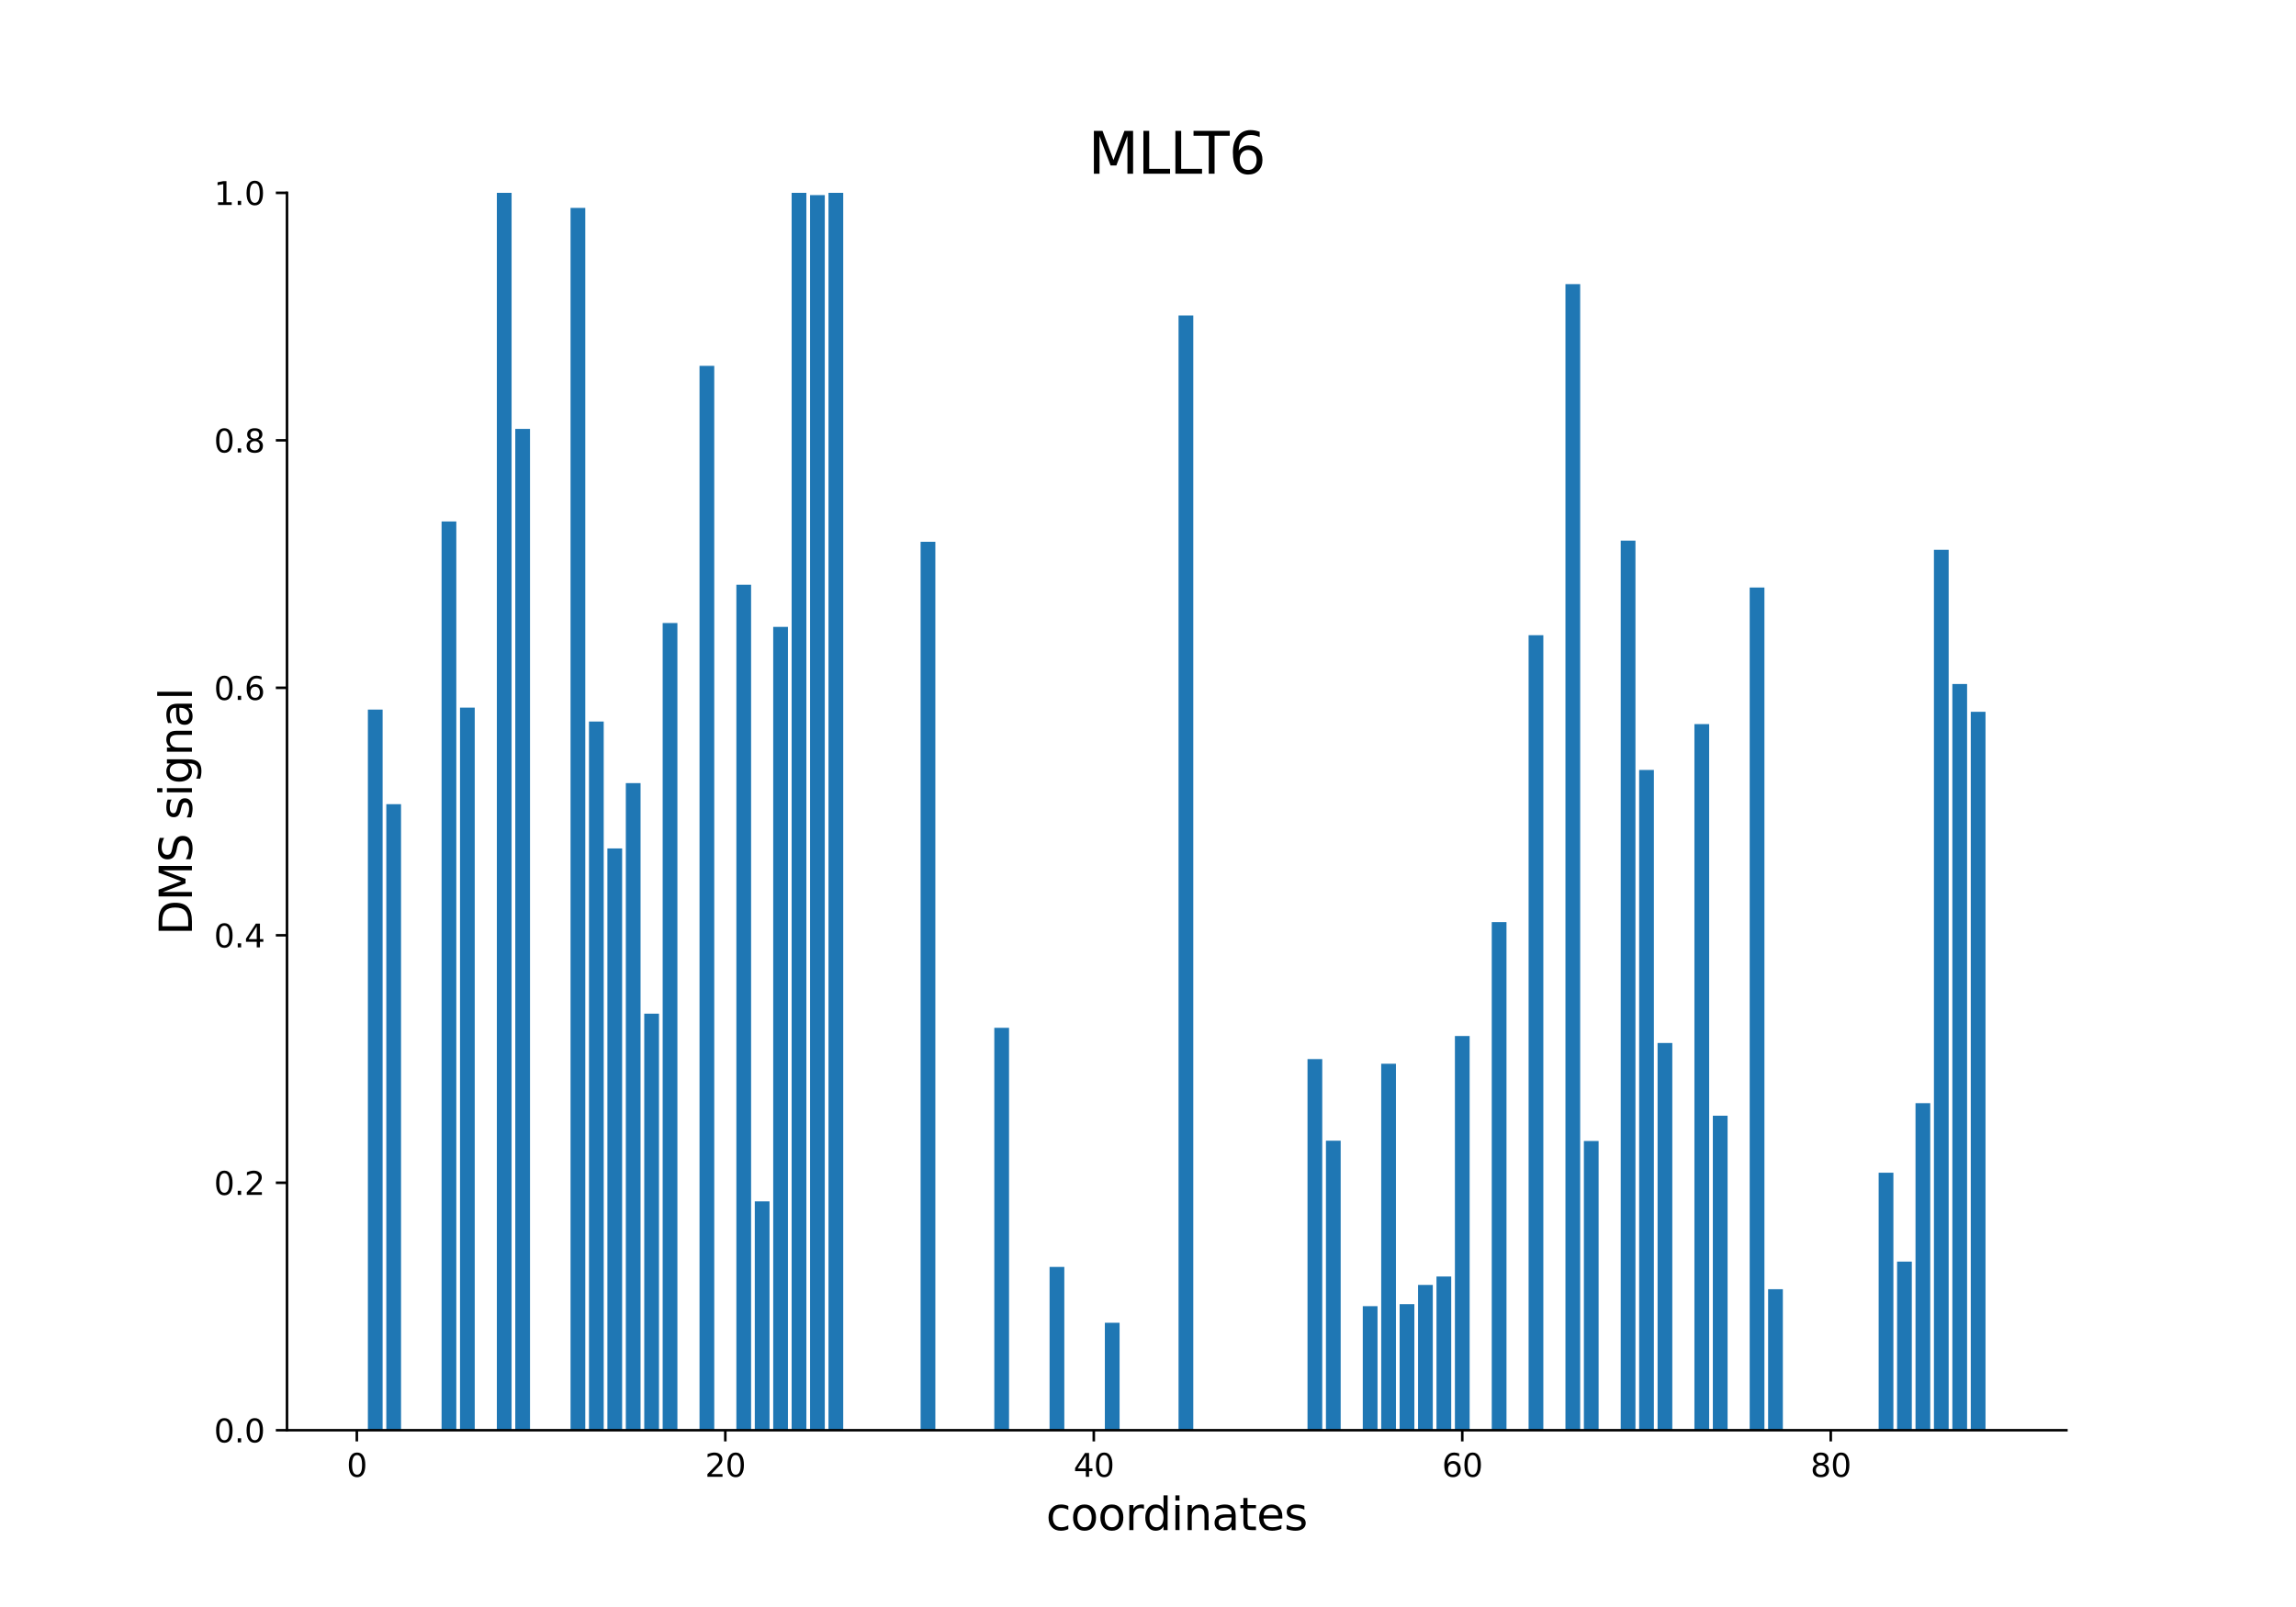 <?xml version="1.0" encoding="utf-8" standalone="no"?>
<!DOCTYPE svg PUBLIC "-//W3C//DTD SVG 1.1//EN"
  "http://www.w3.org/Graphics/SVG/1.1/DTD/svg11.dtd">
<svg xmlns:xlink="http://www.w3.org/1999/xlink" width="720pt" height="504pt" viewBox="0 0 720 504" xmlns="http://www.w3.org/2000/svg" version="1.1">
 <defs>
  <style type="text/css">*{stroke-linejoin: round; stroke-linecap: butt}</style>
 </defs>
 <g id="figure_1">
  <g id="patch_1">
   <path d="M 0 504 
L 720 504 
L 720 0 
L 0 0 
z
" style="fill: #ffffff"/>
  </g>
  <g id="axes_1">
   <g id="patch_2">
    <path d="M 90 448.56 
L 648 448.56 
L 648 60.48 
L 90 60.48 
z
" style="fill: #ffffff"/>
   </g>
   <g id="patch_3">
    <path d="M 115.364 448.56 
L 119.986 448.56 
L 119.986 222.549 
L 115.364 222.549 
z
" clip-path="url(#p1aa93d5ca0)" style="fill: #1f77b4"/>
   </g>
   <g id="patch_4">
    <path d="M 121.141 448.56 
L 125.763 448.56 
L 125.763 252.211 
L 121.141 252.211 
z
" clip-path="url(#p1aa93d5ca0)" style="fill: #1f77b4"/>
   </g>
   <g id="patch_5">
    <path d="M 138.474 448.56 
L 143.096 448.56 
L 143.096 163.551 
L 138.474 163.551 
z
" clip-path="url(#p1aa93d5ca0)" style="fill: #1f77b4"/>
   </g>
   <g id="patch_6">
    <path d="M 144.252 448.56 
L 148.874 448.56 
L 148.874 221.934 
L 144.252 221.934 
z
" clip-path="url(#p1aa93d5ca0)" style="fill: #1f77b4"/>
   </g>
   <g id="patch_7">
    <path d="M 155.807 448.56 
L 160.429 448.56 
L 160.429 60.48 
L 155.807 60.48 
z
" clip-path="url(#p1aa93d5ca0)" style="fill: #1f77b4"/>
   </g>
   <g id="patch_8">
    <path d="M 161.584 448.56 
L 166.206 448.56 
L 166.206 134.518 
L 161.584 134.518 
z
" clip-path="url(#p1aa93d5ca0)" style="fill: #1f77b4"/>
   </g>
   <g id="patch_9">
    <path d="M 178.917 448.56 
L 183.539 448.56 
L 183.539 65.207 
L 178.917 65.207 
z
" clip-path="url(#p1aa93d5ca0)" style="fill: #1f77b4"/>
   </g>
   <g id="patch_10">
    <path d="M 184.695 448.56 
L 189.317 448.56 
L 189.317 226.294 
L 184.695 226.294 
z
" clip-path="url(#p1aa93d5ca0)" style="fill: #1f77b4"/>
   </g>
   <g id="patch_11">
    <path d="M 190.472 448.56 
L 195.094 448.56 
L 195.094 266.092 
L 190.472 266.092 
z
" clip-path="url(#p1aa93d5ca0)" style="fill: #1f77b4"/>
   </g>
   <g id="patch_12">
    <path d="M 196.25 448.56 
L 200.872 448.56 
L 200.872 245.613 
L 196.25 245.613 
z
" clip-path="url(#p1aa93d5ca0)" style="fill: #1f77b4"/>
   </g>
   <g id="patch_13">
    <path d="M 202.028 448.56 
L 206.65 448.56 
L 206.65 317.915 
L 202.028 317.915 
z
" clip-path="url(#p1aa93d5ca0)" style="fill: #1f77b4"/>
   </g>
   <g id="patch_14">
    <path d="M 207.805 448.56 
L 212.427 448.56 
L 212.427 195.395 
L 207.805 195.395 
z
" clip-path="url(#p1aa93d5ca0)" style="fill: #1f77b4"/>
   </g>
   <g id="patch_15">
    <path d="M 219.36 448.56 
L 223.982 448.56 
L 223.982 114.734 
L 219.36 114.734 
z
" clip-path="url(#p1aa93d5ca0)" style="fill: #1f77b4"/>
   </g>
   <g id="patch_16">
    <path d="M 230.916 448.56 
L 235.538 448.56 
L 235.538 183.385 
L 230.916 183.385 
z
" clip-path="url(#p1aa93d5ca0)" style="fill: #1f77b4"/>
   </g>
   <g id="patch_17">
    <path d="M 236.693 448.56 
L 241.315 448.56 
L 241.315 376.782 
L 236.693 376.782 
z
" clip-path="url(#p1aa93d5ca0)" style="fill: #1f77b4"/>
   </g>
   <g id="patch_18">
    <path d="M 242.471 448.56 
L 247.093 448.56 
L 247.093 196.613 
L 242.471 196.613 
z
" clip-path="url(#p1aa93d5ca0)" style="fill: #1f77b4"/>
   </g>
   <g id="patch_19">
    <path d="M 248.248 448.56 
L 252.87 448.56 
L 252.87 60.48 
L 248.248 60.48 
z
" clip-path="url(#p1aa93d5ca0)" style="fill: #1f77b4"/>
   </g>
   <g id="patch_20">
    <path d="M 254.026 448.56 
L 258.648 448.56 
L 258.648 61.194 
L 254.026 61.194 
z
" clip-path="url(#p1aa93d5ca0)" style="fill: #1f77b4"/>
   </g>
   <g id="patch_21">
    <path d="M 259.803 448.56 
L 264.426 448.56 
L 264.426 60.48 
L 259.803 60.48 
z
" clip-path="url(#p1aa93d5ca0)" style="fill: #1f77b4"/>
   </g>
   <g id="patch_22">
    <path d="M 288.691 448.56 
L 293.314 448.56 
L 293.314 169.92 
L 288.691 169.92 
z
" clip-path="url(#p1aa93d5ca0)" style="fill: #1f77b4"/>
   </g>
   <g id="patch_23">
    <path d="M 311.802 448.56 
L 316.424 448.56 
L 316.424 322.357 
L 311.802 322.357 
z
" clip-path="url(#p1aa93d5ca0)" style="fill: #1f77b4"/>
   </g>
   <g id="patch_24">
    <path d="M 329.135 448.56 
L 333.757 448.56 
L 333.757 397.337 
L 329.135 397.337 
z
" clip-path="url(#p1aa93d5ca0)" style="fill: #1f77b4"/>
   </g>
   <g id="patch_25">
    <path d="M 346.467 448.56 
L 351.089 448.56 
L 351.089 414.845 
L 346.467 414.845 
z
" clip-path="url(#p1aa93d5ca0)" style="fill: #1f77b4"/>
   </g>
   <g id="patch_26">
    <path d="M 369.578 448.56 
L 374.2 448.56 
L 374.2 98.93 
L 369.578 98.93 
z
" clip-path="url(#p1aa93d5ca0)" style="fill: #1f77b4"/>
   </g>
   <g id="patch_27">
    <path d="M 392.688 448.56 
L 397.31 448.56 
L 397.31 448.56 
L 392.688 448.56 
z
" clip-path="url(#p1aa93d5ca0)" style="fill: #1f77b4"/>
   </g>
   <g id="patch_28">
    <path d="M 410.021 448.56 
L 414.643 448.56 
L 414.643 332.16 
L 410.021 332.16 
z
" clip-path="url(#p1aa93d5ca0)" style="fill: #1f77b4"/>
   </g>
   <g id="patch_29">
    <path d="M 415.799 448.56 
L 420.421 448.56 
L 420.421 357.757 
L 415.799 357.757 
z
" clip-path="url(#p1aa93d5ca0)" style="fill: #1f77b4"/>
   </g>
   <g id="patch_30">
    <path d="M 427.354 448.56 
L 431.976 448.56 
L 431.976 409.646 
L 427.354 409.646 
z
" clip-path="url(#p1aa93d5ca0)" style="fill: #1f77b4"/>
   </g>
   <g id="patch_31">
    <path d="M 433.131 448.56 
L 437.753 448.56 
L 437.753 333.614 
L 433.131 333.614 
z
" clip-path="url(#p1aa93d5ca0)" style="fill: #1f77b4"/>
   </g>
   <g id="patch_32">
    <path d="M 438.909 448.56 
L 443.531 448.56 
L 443.531 409.026 
L 438.909 409.026 
z
" clip-path="url(#p1aa93d5ca0)" style="fill: #1f77b4"/>
   </g>
   <g id="patch_33">
    <path d="M 444.686 448.56 
L 449.309 448.56 
L 449.309 402.99 
L 444.686 402.99 
z
" clip-path="url(#p1aa93d5ca0)" style="fill: #1f77b4"/>
   </g>
   <g id="patch_34">
    <path d="M 450.464 448.56 
L 455.086 448.56 
L 455.086 400.34 
L 450.464 400.34 
z
" clip-path="url(#p1aa93d5ca0)" style="fill: #1f77b4"/>
   </g>
   <g id="patch_35">
    <path d="M 456.242 448.56 
L 460.864 448.56 
L 460.864 324.915 
L 456.242 324.915 
z
" clip-path="url(#p1aa93d5ca0)" style="fill: #1f77b4"/>
   </g>
   <g id="patch_36">
    <path d="M 467.797 448.56 
L 472.419 448.56 
L 472.419 289.184 
L 467.797 289.184 
z
" clip-path="url(#p1aa93d5ca0)" style="fill: #1f77b4"/>
   </g>
   <g id="patch_37">
    <path d="M 479.352 448.56 
L 483.974 448.56 
L 483.974 199.223 
L 479.352 199.223 
z
" clip-path="url(#p1aa93d5ca0)" style="fill: #1f77b4"/>
   </g>
   <g id="patch_38">
    <path d="M 490.907 448.56 
L 495.529 448.56 
L 495.529 89.115 
L 490.907 89.115 
z
" clip-path="url(#p1aa93d5ca0)" style="fill: #1f77b4"/>
   </g>
   <g id="patch_39">
    <path d="M 496.685 448.56 
L 501.307 448.56 
L 501.307 357.853 
L 496.685 357.853 
z
" clip-path="url(#p1aa93d5ca0)" style="fill: #1f77b4"/>
   </g>
   <g id="patch_40">
    <path d="M 508.24 448.56 
L 512.862 448.56 
L 512.862 169.55 
L 508.24 169.55 
z
" clip-path="url(#p1aa93d5ca0)" style="fill: #1f77b4"/>
   </g>
   <g id="patch_41">
    <path d="M 514.018 448.56 
L 518.64 448.56 
L 518.64 241.482 
L 514.018 241.482 
z
" clip-path="url(#p1aa93d5ca0)" style="fill: #1f77b4"/>
   </g>
   <g id="patch_42">
    <path d="M 519.795 448.56 
L 524.417 448.56 
L 524.417 327.114 
L 519.795 327.114 
z
" clip-path="url(#p1aa93d5ca0)" style="fill: #1f77b4"/>
   </g>
   <g id="patch_43">
    <path d="M 531.35 448.56 
L 535.972 448.56 
L 535.972 227.102 
L 531.35 227.102 
z
" clip-path="url(#p1aa93d5ca0)" style="fill: #1f77b4"/>
   </g>
   <g id="patch_44">
    <path d="M 537.128 448.56 
L 541.75 448.56 
L 541.75 349.913 
L 537.128 349.913 
z
" clip-path="url(#p1aa93d5ca0)" style="fill: #1f77b4"/>
   </g>
   <g id="patch_45">
    <path d="M 548.683 448.56 
L 553.305 448.56 
L 553.305 184.268 
L 548.683 184.268 
z
" clip-path="url(#p1aa93d5ca0)" style="fill: #1f77b4"/>
   </g>
   <g id="patch_46">
    <path d="M 554.461 448.56 
L 559.083 448.56 
L 559.083 404.335 
L 554.461 404.335 
z
" clip-path="url(#p1aa93d5ca0)" style="fill: #1f77b4"/>
   </g>
   <g id="patch_47">
    <path d="M 589.126 448.56 
L 593.748 448.56 
L 593.748 367.797 
L 589.126 367.797 
z
" clip-path="url(#p1aa93d5ca0)" style="fill: #1f77b4"/>
   </g>
   <g id="patch_48">
    <path d="M 594.904 448.56 
L 599.526 448.56 
L 599.526 395.676 
L 594.904 395.676 
z
" clip-path="url(#p1aa93d5ca0)" style="fill: #1f77b4"/>
   </g>
   <g id="patch_49">
    <path d="M 600.682 448.56 
L 605.304 448.56 
L 605.304 345.988 
L 600.682 345.988 
z
" clip-path="url(#p1aa93d5ca0)" style="fill: #1f77b4"/>
   </g>
   <g id="patch_50">
    <path d="M 606.459 448.56 
L 611.081 448.56 
L 611.081 172.435 
L 606.459 172.435 
z
" clip-path="url(#p1aa93d5ca0)" style="fill: #1f77b4"/>
   </g>
   <g id="patch_51">
    <path d="M 612.237 448.56 
L 616.859 448.56 
L 616.859 214.516 
L 612.237 214.516 
z
" clip-path="url(#p1aa93d5ca0)" style="fill: #1f77b4"/>
   </g>
   <g id="patch_52">
    <path d="M 618.014 448.56 
L 622.636 448.56 
L 622.636 223.238 
L 618.014 223.238 
z
" clip-path="url(#p1aa93d5ca0)" style="fill: #1f77b4"/>
   </g>
   <g id="matplotlib.axis_1">
    <g id="xtick_1">
     <g id="line2d_1">
      <defs>
       <path id="m878161929e" d="M 0 0 
L 0 3.5 
" style="stroke: #000000; stroke-width: 0.8"/>
      </defs>
      <g>
       <use xlink:href="#m878161929e" x="111.897" y="448.56" style="stroke: #000000; stroke-width: 0.8"/>
      </g>
     </g>
     <g id="text_1">
      <!-- 0 -->
      <g transform="translate(108.716 463.158) scale(0.1 -0.1)">
       <defs>
        <path id="DejaVuSans-30" d="M 2034 4250 
Q 1547 4250 1301 3770 
Q 1056 3291 1056 2328 
Q 1056 1369 1301 889 
Q 1547 409 2034 409 
Q 2525 409 2770 889 
Q 3016 1369 3016 2328 
Q 3016 3291 2770 3770 
Q 2525 4250 2034 4250 
z
M 2034 4750 
Q 2819 4750 3233 4129 
Q 3647 3509 3647 2328 
Q 3647 1150 3233 529 
Q 2819 -91 2034 -91 
Q 1250 -91 836 529 
Q 422 1150 422 2328 
Q 422 3509 836 4129 
Q 1250 4750 2034 4750 
z
" transform="scale(0.016)"/>
       </defs>
       <use xlink:href="#DejaVuSans-30"/>
      </g>
     </g>
    </g>
    <g id="xtick_2">
     <g id="line2d_2">
      <g>
       <use xlink:href="#m878161929e" x="227.449" y="448.56" style="stroke: #000000; stroke-width: 0.8"/>
      </g>
     </g>
     <g id="text_2">
      <!-- 20 -->
      <g transform="translate(221.086 463.158) scale(0.1 -0.1)">
       <defs>
        <path id="DejaVuSans-32" d="M 1228 531 
L 3431 531 
L 3431 0 
L 469 0 
L 469 531 
Q 828 903 1448 1529 
Q 2069 2156 2228 2338 
Q 2531 2678 2651 2914 
Q 2772 3150 2772 3378 
Q 2772 3750 2511 3984 
Q 2250 4219 1831 4219 
Q 1534 4219 1204 4116 
Q 875 4013 500 3803 
L 500 4441 
Q 881 4594 1212 4672 
Q 1544 4750 1819 4750 
Q 2544 4750 2975 4387 
Q 3406 4025 3406 3419 
Q 3406 3131 3298 2873 
Q 3191 2616 2906 2266 
Q 2828 2175 2409 1742 
Q 1991 1309 1228 531 
z
" transform="scale(0.016)"/>
       </defs>
       <use xlink:href="#DejaVuSans-32"/>
       <use xlink:href="#DejaVuSans-30" x="63.623"/>
      </g>
     </g>
    </g>
    <g id="xtick_3">
     <g id="line2d_3">
      <g>
       <use xlink:href="#m878161929e" x="343.001" y="448.56" style="stroke: #000000; stroke-width: 0.8"/>
      </g>
     </g>
     <g id="text_3">
      <!-- 40 -->
      <g transform="translate(336.638 463.158) scale(0.1 -0.1)">
       <defs>
        <path id="DejaVuSans-34" d="M 2419 4116 
L 825 1625 
L 2419 1625 
L 2419 4116 
z
M 2253 4666 
L 3047 4666 
L 3047 1625 
L 3713 1625 
L 3713 1100 
L 3047 1100 
L 3047 0 
L 2419 0 
L 2419 1100 
L 313 1100 
L 313 1709 
L 2253 4666 
z
" transform="scale(0.016)"/>
       </defs>
       <use xlink:href="#DejaVuSans-34"/>
       <use xlink:href="#DejaVuSans-30" x="63.623"/>
      </g>
     </g>
    </g>
    <g id="xtick_4">
     <g id="line2d_4">
      <g>
       <use xlink:href="#m878161929e" x="458.553" y="448.56" style="stroke: #000000; stroke-width: 0.8"/>
      </g>
     </g>
     <g id="text_4">
      <!-- 60 -->
      <g transform="translate(452.19 463.158) scale(0.1 -0.1)">
       <defs>
        <path id="DejaVuSans-36" d="M 2113 2584 
Q 1688 2584 1439 2293 
Q 1191 2003 1191 1497 
Q 1191 994 1439 701 
Q 1688 409 2113 409 
Q 2538 409 2786 701 
Q 3034 994 3034 1497 
Q 3034 2003 2786 2293 
Q 2538 2584 2113 2584 
z
M 3366 4563 
L 3366 3988 
Q 3128 4100 2886 4159 
Q 2644 4219 2406 4219 
Q 1781 4219 1451 3797 
Q 1122 3375 1075 2522 
Q 1259 2794 1537 2939 
Q 1816 3084 2150 3084 
Q 2853 3084 3261 2657 
Q 3669 2231 3669 1497 
Q 3669 778 3244 343 
Q 2819 -91 2113 -91 
Q 1303 -91 875 529 
Q 447 1150 447 2328 
Q 447 3434 972 4092 
Q 1497 4750 2381 4750 
Q 2619 4750 2861 4703 
Q 3103 4656 3366 4563 
z
" transform="scale(0.016)"/>
       </defs>
       <use xlink:href="#DejaVuSans-36"/>
       <use xlink:href="#DejaVuSans-30" x="63.623"/>
      </g>
     </g>
    </g>
    <g id="xtick_5">
     <g id="line2d_5">
      <g>
       <use xlink:href="#m878161929e" x="574.105" y="448.56" style="stroke: #000000; stroke-width: 0.8"/>
      </g>
     </g>
     <g id="text_5">
      <!-- 80 -->
      <g transform="translate(567.742 463.158) scale(0.1 -0.1)">
       <defs>
        <path id="DejaVuSans-38" d="M 2034 2216 
Q 1584 2216 1326 1975 
Q 1069 1734 1069 1313 
Q 1069 891 1326 650 
Q 1584 409 2034 409 
Q 2484 409 2743 651 
Q 3003 894 3003 1313 
Q 3003 1734 2745 1975 
Q 2488 2216 2034 2216 
z
M 1403 2484 
Q 997 2584 770 2862 
Q 544 3141 544 3541 
Q 544 4100 942 4425 
Q 1341 4750 2034 4750 
Q 2731 4750 3128 4425 
Q 3525 4100 3525 3541 
Q 3525 3141 3298 2862 
Q 3072 2584 2669 2484 
Q 3125 2378 3379 2068 
Q 3634 1759 3634 1313 
Q 3634 634 3220 271 
Q 2806 -91 2034 -91 
Q 1263 -91 848 271 
Q 434 634 434 1313 
Q 434 1759 690 2068 
Q 947 2378 1403 2484 
z
M 1172 3481 
Q 1172 3119 1398 2916 
Q 1625 2713 2034 2713 
Q 2441 2713 2670 2916 
Q 2900 3119 2900 3481 
Q 2900 3844 2670 4047 
Q 2441 4250 2034 4250 
Q 1625 4250 1398 4047 
Q 1172 3844 1172 3481 
z
" transform="scale(0.016)"/>
       </defs>
       <use xlink:href="#DejaVuSans-38"/>
       <use xlink:href="#DejaVuSans-30" x="63.623"/>
      </g>
     </g>
    </g>
    <g id="text_6">
     <!-- coordinates -->
     <g transform="translate(328.017 479.876) scale(0.14 -0.14)">
      <defs>
       <path id="DejaVuSans-63" d="M 3122 3366 
L 3122 2828 
Q 2878 2963 2633 3030 
Q 2388 3097 2138 3097 
Q 1578 3097 1268 2742 
Q 959 2388 959 1747 
Q 959 1106 1268 751 
Q 1578 397 2138 397 
Q 2388 397 2633 464 
Q 2878 531 3122 666 
L 3122 134 
Q 2881 22 2623 -34 
Q 2366 -91 2075 -91 
Q 1284 -91 818 406 
Q 353 903 353 1747 
Q 353 2603 823 3093 
Q 1294 3584 2113 3584 
Q 2378 3584 2631 3529 
Q 2884 3475 3122 3366 
z
" transform="scale(0.016)"/>
       <path id="DejaVuSans-6f" d="M 1959 3097 
Q 1497 3097 1228 2736 
Q 959 2375 959 1747 
Q 959 1119 1226 758 
Q 1494 397 1959 397 
Q 2419 397 2687 759 
Q 2956 1122 2956 1747 
Q 2956 2369 2687 2733 
Q 2419 3097 1959 3097 
z
M 1959 3584 
Q 2709 3584 3137 3096 
Q 3566 2609 3566 1747 
Q 3566 888 3137 398 
Q 2709 -91 1959 -91 
Q 1206 -91 779 398 
Q 353 888 353 1747 
Q 353 2609 779 3096 
Q 1206 3584 1959 3584 
z
" transform="scale(0.016)"/>
       <path id="DejaVuSans-72" d="M 2631 2963 
Q 2534 3019 2420 3045 
Q 2306 3072 2169 3072 
Q 1681 3072 1420 2755 
Q 1159 2438 1159 1844 
L 1159 0 
L 581 0 
L 581 3500 
L 1159 3500 
L 1159 2956 
Q 1341 3275 1631 3429 
Q 1922 3584 2338 3584 
Q 2397 3584 2469 3576 
Q 2541 3569 2628 3553 
L 2631 2963 
z
" transform="scale(0.016)"/>
       <path id="DejaVuSans-64" d="M 2906 2969 
L 2906 4863 
L 3481 4863 
L 3481 0 
L 2906 0 
L 2906 525 
Q 2725 213 2448 61 
Q 2172 -91 1784 -91 
Q 1150 -91 751 415 
Q 353 922 353 1747 
Q 353 2572 751 3078 
Q 1150 3584 1784 3584 
Q 2172 3584 2448 3432 
Q 2725 3281 2906 2969 
z
M 947 1747 
Q 947 1113 1208 752 
Q 1469 391 1925 391 
Q 2381 391 2643 752 
Q 2906 1113 2906 1747 
Q 2906 2381 2643 2742 
Q 2381 3103 1925 3103 
Q 1469 3103 1208 2742 
Q 947 2381 947 1747 
z
" transform="scale(0.016)"/>
       <path id="DejaVuSans-69" d="M 603 3500 
L 1178 3500 
L 1178 0 
L 603 0 
L 603 3500 
z
M 603 4863 
L 1178 4863 
L 1178 4134 
L 603 4134 
L 603 4863 
z
" transform="scale(0.016)"/>
       <path id="DejaVuSans-6e" d="M 3513 2113 
L 3513 0 
L 2938 0 
L 2938 2094 
Q 2938 2591 2744 2837 
Q 2550 3084 2163 3084 
Q 1697 3084 1428 2787 
Q 1159 2491 1159 1978 
L 1159 0 
L 581 0 
L 581 3500 
L 1159 3500 
L 1159 2956 
Q 1366 3272 1645 3428 
Q 1925 3584 2291 3584 
Q 2894 3584 3203 3211 
Q 3513 2838 3513 2113 
z
" transform="scale(0.016)"/>
       <path id="DejaVuSans-61" d="M 2194 1759 
Q 1497 1759 1228 1600 
Q 959 1441 959 1056 
Q 959 750 1161 570 
Q 1363 391 1709 391 
Q 2188 391 2477 730 
Q 2766 1069 2766 1631 
L 2766 1759 
L 2194 1759 
z
M 3341 1997 
L 3341 0 
L 2766 0 
L 2766 531 
Q 2569 213 2275 61 
Q 1981 -91 1556 -91 
Q 1019 -91 701 211 
Q 384 513 384 1019 
Q 384 1609 779 1909 
Q 1175 2209 1959 2209 
L 2766 2209 
L 2766 2266 
Q 2766 2663 2505 2880 
Q 2244 3097 1772 3097 
Q 1472 3097 1187 3025 
Q 903 2953 641 2809 
L 641 3341 
Q 956 3463 1253 3523 
Q 1550 3584 1831 3584 
Q 2591 3584 2966 3190 
Q 3341 2797 3341 1997 
z
" transform="scale(0.016)"/>
       <path id="DejaVuSans-74" d="M 1172 4494 
L 1172 3500 
L 2356 3500 
L 2356 3053 
L 1172 3053 
L 1172 1153 
Q 1172 725 1289 603 
Q 1406 481 1766 481 
L 2356 481 
L 2356 0 
L 1766 0 
Q 1100 0 847 248 
Q 594 497 594 1153 
L 594 3053 
L 172 3053 
L 172 3500 
L 594 3500 
L 594 4494 
L 1172 4494 
z
" transform="scale(0.016)"/>
       <path id="DejaVuSans-65" d="M 3597 1894 
L 3597 1613 
L 953 1613 
Q 991 1019 1311 708 
Q 1631 397 2203 397 
Q 2534 397 2845 478 
Q 3156 559 3463 722 
L 3463 178 
Q 3153 47 2828 -22 
Q 2503 -91 2169 -91 
Q 1331 -91 842 396 
Q 353 884 353 1716 
Q 353 2575 817 3079 
Q 1281 3584 2069 3584 
Q 2775 3584 3186 3129 
Q 3597 2675 3597 1894 
z
M 3022 2063 
Q 3016 2534 2758 2815 
Q 2500 3097 2075 3097 
Q 1594 3097 1305 2825 
Q 1016 2553 972 2059 
L 3022 2063 
z
" transform="scale(0.016)"/>
       <path id="DejaVuSans-73" d="M 2834 3397 
L 2834 2853 
Q 2591 2978 2328 3040 
Q 2066 3103 1784 3103 
Q 1356 3103 1142 2972 
Q 928 2841 928 2578 
Q 928 2378 1081 2264 
Q 1234 2150 1697 2047 
L 1894 2003 
Q 2506 1872 2764 1633 
Q 3022 1394 3022 966 
Q 3022 478 2636 193 
Q 2250 -91 1575 -91 
Q 1294 -91 989 -36 
Q 684 19 347 128 
L 347 722 
Q 666 556 975 473 
Q 1284 391 1588 391 
Q 1994 391 2212 530 
Q 2431 669 2431 922 
Q 2431 1156 2273 1281 
Q 2116 1406 1581 1522 
L 1381 1569 
Q 847 1681 609 1914 
Q 372 2147 372 2553 
Q 372 3047 722 3315 
Q 1072 3584 1716 3584 
Q 2034 3584 2315 3537 
Q 2597 3491 2834 3397 
z
" transform="scale(0.016)"/>
      </defs>
      <use xlink:href="#DejaVuSans-63"/>
      <use xlink:href="#DejaVuSans-6f" x="54.98"/>
      <use xlink:href="#DejaVuSans-6f" x="116.162"/>
      <use xlink:href="#DejaVuSans-72" x="177.344"/>
      <use xlink:href="#DejaVuSans-64" x="216.707"/>
      <use xlink:href="#DejaVuSans-69" x="280.184"/>
      <use xlink:href="#DejaVuSans-6e" x="307.967"/>
      <use xlink:href="#DejaVuSans-61" x="371.346"/>
      <use xlink:href="#DejaVuSans-74" x="432.625"/>
      <use xlink:href="#DejaVuSans-65" x="471.834"/>
      <use xlink:href="#DejaVuSans-73" x="533.357"/>
     </g>
    </g>
   </g>
   <g id="matplotlib.axis_2">
    <g id="ytick_1">
     <g id="line2d_6">
      <defs>
       <path id="m6b74d3c90d" d="M 0 0 
L -3.5 0 
" style="stroke: #000000; stroke-width: 0.8"/>
      </defs>
      <g>
       <use xlink:href="#m6b74d3c90d" x="90" y="448.56" style="stroke: #000000; stroke-width: 0.8"/>
      </g>
     </g>
     <g id="text_7">
      <!-- 0.0 -->
      <g transform="translate(67.097 452.359) scale(0.1 -0.1)">
       <defs>
        <path id="DejaVuSans-2e" d="M 684 794 
L 1344 794 
L 1344 0 
L 684 0 
L 684 794 
z
" transform="scale(0.016)"/>
       </defs>
       <use xlink:href="#DejaVuSans-30"/>
       <use xlink:href="#DejaVuSans-2e" x="63.623"/>
       <use xlink:href="#DejaVuSans-30" x="95.41"/>
      </g>
     </g>
    </g>
    <g id="ytick_2">
     <g id="line2d_7">
      <g>
       <use xlink:href="#m6b74d3c90d" x="90" y="370.944" style="stroke: #000000; stroke-width: 0.8"/>
      </g>
     </g>
     <g id="text_8">
      <!-- 0.2 -->
      <g transform="translate(67.097 374.743) scale(0.1 -0.1)">
       <use xlink:href="#DejaVuSans-30"/>
       <use xlink:href="#DejaVuSans-2e" x="63.623"/>
       <use xlink:href="#DejaVuSans-32" x="95.41"/>
      </g>
     </g>
    </g>
    <g id="ytick_3">
     <g id="line2d_8">
      <g>
       <use xlink:href="#m6b74d3c90d" x="90" y="293.328" style="stroke: #000000; stroke-width: 0.8"/>
      </g>
     </g>
     <g id="text_9">
      <!-- 0.4 -->
      <g transform="translate(67.097 297.127) scale(0.1 -0.1)">
       <use xlink:href="#DejaVuSans-30"/>
       <use xlink:href="#DejaVuSans-2e" x="63.623"/>
       <use xlink:href="#DejaVuSans-34" x="95.41"/>
      </g>
     </g>
    </g>
    <g id="ytick_4">
     <g id="line2d_9">
      <g>
       <use xlink:href="#m6b74d3c90d" x="90" y="215.712" style="stroke: #000000; stroke-width: 0.8"/>
      </g>
     </g>
     <g id="text_10">
      <!-- 0.6 -->
      <g transform="translate(67.097 219.511) scale(0.1 -0.1)">
       <use xlink:href="#DejaVuSans-30"/>
       <use xlink:href="#DejaVuSans-2e" x="63.623"/>
       <use xlink:href="#DejaVuSans-36" x="95.41"/>
      </g>
     </g>
    </g>
    <g id="ytick_5">
     <g id="line2d_10">
      <g>
       <use xlink:href="#m6b74d3c90d" x="90" y="138.096" style="stroke: #000000; stroke-width: 0.8"/>
      </g>
     </g>
     <g id="text_11">
      <!-- 0.8 -->
      <g transform="translate(67.097 141.895) scale(0.1 -0.1)">
       <use xlink:href="#DejaVuSans-30"/>
       <use xlink:href="#DejaVuSans-2e" x="63.623"/>
       <use xlink:href="#DejaVuSans-38" x="95.41"/>
      </g>
     </g>
    </g>
    <g id="ytick_6">
     <g id="line2d_11">
      <g>
       <use xlink:href="#m6b74d3c90d" x="90" y="60.48" style="stroke: #000000; stroke-width: 0.8"/>
      </g>
     </g>
     <g id="text_12">
      <!-- 1.0 -->
      <g transform="translate(67.097 64.279) scale(0.1 -0.1)">
       <defs>
        <path id="DejaVuSans-31" d="M 794 531 
L 1825 531 
L 1825 4091 
L 703 3866 
L 703 4441 
L 1819 4666 
L 2450 4666 
L 2450 531 
L 3481 531 
L 3481 0 
L 794 0 
L 794 531 
z
" transform="scale(0.016)"/>
       </defs>
       <use xlink:href="#DejaVuSans-31"/>
       <use xlink:href="#DejaVuSans-2e" x="63.623"/>
       <use xlink:href="#DejaVuSans-30" x="95.41"/>
      </g>
     </g>
    </g>
    <g id="text_13">
     <!-- DMS signal -->
     <g transform="translate(60.185 293.324) rotate(-90) scale(0.14 -0.14)">
      <defs>
       <path id="DejaVuSans-44" d="M 1259 4147 
L 1259 519 
L 2022 519 
Q 2988 519 3436 956 
Q 3884 1394 3884 2338 
Q 3884 3275 3436 3711 
Q 2988 4147 2022 4147 
L 1259 4147 
z
M 628 4666 
L 1925 4666 
Q 3281 4666 3915 4102 
Q 4550 3538 4550 2338 
Q 4550 1131 3912 565 
Q 3275 0 1925 0 
L 628 0 
L 628 4666 
z
" transform="scale(0.016)"/>
       <path id="DejaVuSans-4d" d="M 628 4666 
L 1569 4666 
L 2759 1491 
L 3956 4666 
L 4897 4666 
L 4897 0 
L 4281 0 
L 4281 4097 
L 3078 897 
L 2444 897 
L 1241 4097 
L 1241 0 
L 628 0 
L 628 4666 
z
" transform="scale(0.016)"/>
       <path id="DejaVuSans-53" d="M 3425 4513 
L 3425 3897 
Q 3066 4069 2747 4153 
Q 2428 4238 2131 4238 
Q 1616 4238 1336 4038 
Q 1056 3838 1056 3469 
Q 1056 3159 1242 3001 
Q 1428 2844 1947 2747 
L 2328 2669 
Q 3034 2534 3370 2195 
Q 3706 1856 3706 1288 
Q 3706 609 3251 259 
Q 2797 -91 1919 -91 
Q 1588 -91 1214 -16 
Q 841 59 441 206 
L 441 856 
Q 825 641 1194 531 
Q 1563 422 1919 422 
Q 2459 422 2753 634 
Q 3047 847 3047 1241 
Q 3047 1584 2836 1778 
Q 2625 1972 2144 2069 
L 1759 2144 
Q 1053 2284 737 2584 
Q 422 2884 422 3419 
Q 422 4038 858 4394 
Q 1294 4750 2059 4750 
Q 2388 4750 2728 4690 
Q 3069 4631 3425 4513 
z
" transform="scale(0.016)"/>
       <path id="DejaVuSans-20" transform="scale(0.016)"/>
       <path id="DejaVuSans-67" d="M 2906 1791 
Q 2906 2416 2648 2759 
Q 2391 3103 1925 3103 
Q 1463 3103 1205 2759 
Q 947 2416 947 1791 
Q 947 1169 1205 825 
Q 1463 481 1925 481 
Q 2391 481 2648 825 
Q 2906 1169 2906 1791 
z
M 3481 434 
Q 3481 -459 3084 -895 
Q 2688 -1331 1869 -1331 
Q 1566 -1331 1297 -1286 
Q 1028 -1241 775 -1147 
L 775 -588 
Q 1028 -725 1275 -790 
Q 1522 -856 1778 -856 
Q 2344 -856 2625 -561 
Q 2906 -266 2906 331 
L 2906 616 
Q 2728 306 2450 153 
Q 2172 0 1784 0 
Q 1141 0 747 490 
Q 353 981 353 1791 
Q 353 2603 747 3093 
Q 1141 3584 1784 3584 
Q 2172 3584 2450 3431 
Q 2728 3278 2906 2969 
L 2906 3500 
L 3481 3500 
L 3481 434 
z
" transform="scale(0.016)"/>
       <path id="DejaVuSans-6c" d="M 603 4863 
L 1178 4863 
L 1178 0 
L 603 0 
L 603 4863 
z
" transform="scale(0.016)"/>
      </defs>
      <use xlink:href="#DejaVuSans-44"/>
      <use xlink:href="#DejaVuSans-4d" x="77.002"/>
      <use xlink:href="#DejaVuSans-53" x="163.281"/>
      <use xlink:href="#DejaVuSans-20" x="226.758"/>
      <use xlink:href="#DejaVuSans-73" x="258.545"/>
      <use xlink:href="#DejaVuSans-69" x="310.645"/>
      <use xlink:href="#DejaVuSans-67" x="338.428"/>
      <use xlink:href="#DejaVuSans-6e" x="401.904"/>
      <use xlink:href="#DejaVuSans-61" x="465.283"/>
      <use xlink:href="#DejaVuSans-6c" x="526.562"/>
     </g>
    </g>
   </g>
   <g id="patch_53">
    <path d="M 90 448.56 
L 90 60.48 
" style="fill: none; stroke: #000000; stroke-width: 0.8; stroke-linejoin: miter; stroke-linecap: square"/>
   </g>
   <g id="patch_54">
    <path d="M 90 448.56 
L 648 448.56 
" style="fill: none; stroke: #000000; stroke-width: 0.8; stroke-linejoin: miter; stroke-linecap: square"/>
   </g>
   <g id="text_14">
    <!-- MLLT6 -->
    <g transform="translate(341.22 54.48) scale(0.18 -0.18)">
     <defs>
      <path id="DejaVuSans-4c" d="M 628 4666 
L 1259 4666 
L 1259 531 
L 3531 531 
L 3531 0 
L 628 0 
L 628 4666 
z
" transform="scale(0.016)"/>
      <path id="DejaVuSans-54" d="M -19 4666 
L 3928 4666 
L 3928 4134 
L 2272 4134 
L 2272 0 
L 1638 0 
L 1638 4134 
L -19 4134 
L -19 4666 
z
" transform="scale(0.016)"/>
     </defs>
     <use xlink:href="#DejaVuSans-4d"/>
     <use xlink:href="#DejaVuSans-4c" x="86.279"/>
     <use xlink:href="#DejaVuSans-4c" x="141.992"/>
     <use xlink:href="#DejaVuSans-54" x="183.955"/>
     <use xlink:href="#DejaVuSans-36" x="245.039"/>
    </g>
   </g>
  </g>
 </g>
 <defs>
  <clipPath id="p1aa93d5ca0">
   <rect x="90" y="60.48" width="558" height="388.08"/>
  </clipPath>
 </defs>
</svg>

